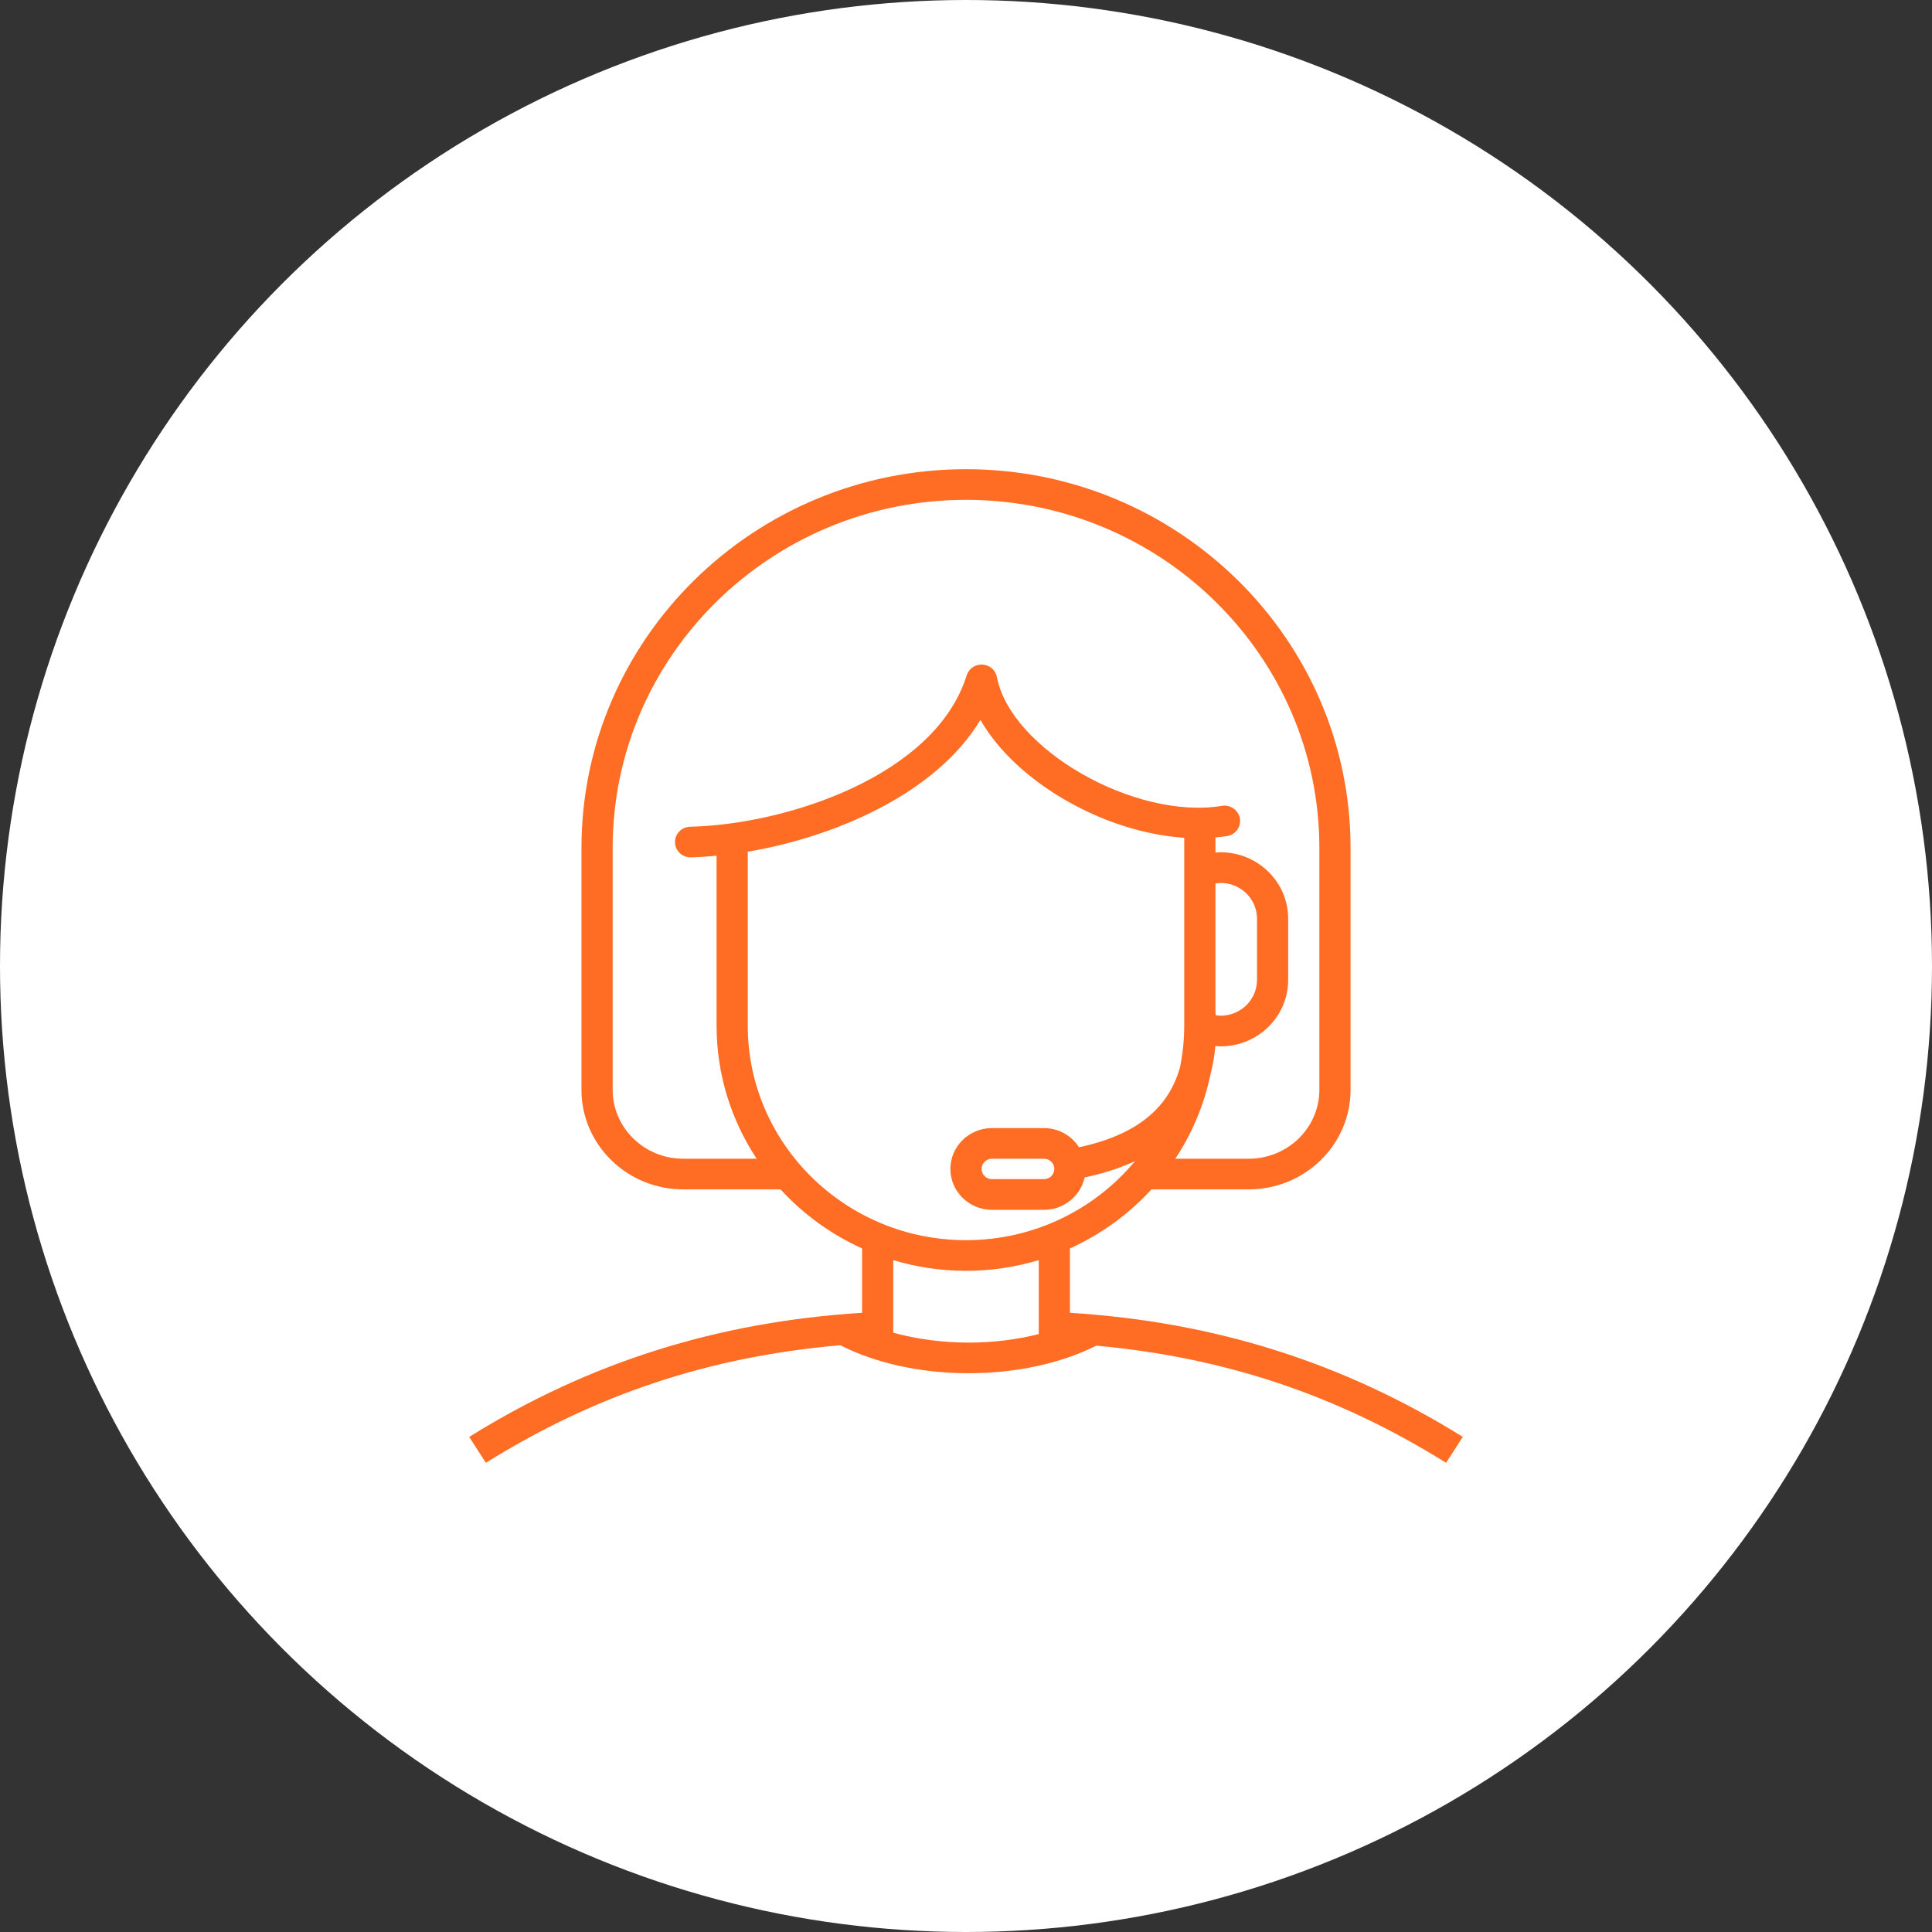 <svg width="70" height="70" viewBox="0 0 70 70" fill="none" xmlns="http://www.w3.org/2000/svg">
<rect x="0" y="0" width="70" height="70" fill="#333333" stroke="none"/>
<circle cx="35" cy="35" r="35" fill="white"/>
<path d="M53 52.062C48.672 49.366 44.011 47.893 38.766 47.565V45.233C39.894 44.722 40.899 43.991 41.72 43.093H45.245C47.278 43.093 48.933 41.476 48.933 39.489V30.72C48.933 23.155 42.682 17 35 17C27.318 17 21.068 23.155 21.068 30.72V39.489C21.068 41.476 22.722 43.093 24.756 43.093H28.281C29.102 43.991 30.106 44.722 31.235 45.233V47.565C25.99 47.893 21.328 49.366 17 52.062L17.604 53C21.588 50.519 25.702 49.152 30.446 48.74C31.727 49.393 33.365 49.755 35.094 49.755C36.802 49.755 38.444 49.4 39.721 48.755C44.395 49.185 48.459 50.548 52.395 53L53 52.062ZM24.755 41.983C23.345 41.983 22.198 40.864 22.198 39.489V30.72C22.198 23.766 27.941 18.11 35 18.11C42.059 18.11 47.803 23.766 47.803 30.719V39.489C47.803 40.864 46.655 41.983 45.245 41.983H42.584C43.188 41.068 43.627 40.04 43.855 38.937C43.943 38.61 44.002 38.264 44.034 37.897C44.098 37.902 44.16 37.911 44.226 37.911C45.575 37.911 46.673 36.832 46.673 35.505V33.285C46.673 31.958 45.575 30.879 44.225 30.879C44.161 30.879 44.1 30.887 44.038 30.892V30.34C44.179 30.327 44.321 30.316 44.46 30.293C44.767 30.242 44.975 29.957 44.923 29.654C44.872 29.352 44.579 29.146 44.273 29.198C41.114 29.716 36.618 27.142 36.12 24.531C36.072 24.28 35.856 24.093 35.596 24.079C35.332 24.067 35.101 24.226 35.025 24.47C33.885 28.12 28.481 29.875 25.008 29.954C24.696 29.961 24.449 30.215 24.457 30.522C24.464 30.824 24.715 31.064 25.021 31.064C25.026 31.064 25.03 31.064 25.035 31.064C25.331 31.057 25.644 31.034 25.963 31.004V37.161C25.963 38.938 26.498 40.593 27.416 41.983H24.755ZM44.045 36.783C44.042 36.727 44.042 36.673 44.038 36.616V32.008C44.099 32 44.161 31.99 44.226 31.99C44.953 31.99 45.544 32.571 45.544 33.285V35.506C45.544 36.22 44.953 36.801 44.226 36.801H44.225C44.164 36.801 44.105 36.791 44.045 36.783ZM27.093 37.161V30.859C30.234 30.327 33.904 28.768 35.523 26.083C36.798 28.32 39.981 30.164 42.907 30.354V31.261V33.284V35.508V37.162C42.907 37.676 42.853 38.177 42.756 38.663C42.334 40.188 41.135 41.13 39.096 41.569C38.83 41.152 38.361 40.873 37.824 40.873H35.941C35.111 40.873 34.435 41.537 34.435 42.354C34.435 43.17 35.111 43.834 35.941 43.834H37.825C38.547 43.834 39.152 43.33 39.297 42.662C39.98 42.517 40.59 42.319 41.126 42.068C39.676 43.815 37.469 44.934 35 44.934C30.64 44.934 27.093 41.447 27.093 37.161ZM38.201 42.353C38.201 42.557 38.032 42.723 37.825 42.723H35.941C35.733 42.723 35.565 42.557 35.565 42.353C35.565 42.149 35.733 41.983 35.941 41.983H37.825C38.032 41.983 38.201 42.149 38.201 42.353ZM32.364 48.286V45.657C33.199 45.908 34.084 46.044 35 46.044C35.916 46.044 36.801 45.908 37.636 45.657V48.337C36.847 48.536 35.984 48.645 35.094 48.645C34.142 48.645 33.205 48.517 32.364 48.286Z" fill="#FF6C23"/>
</svg>
